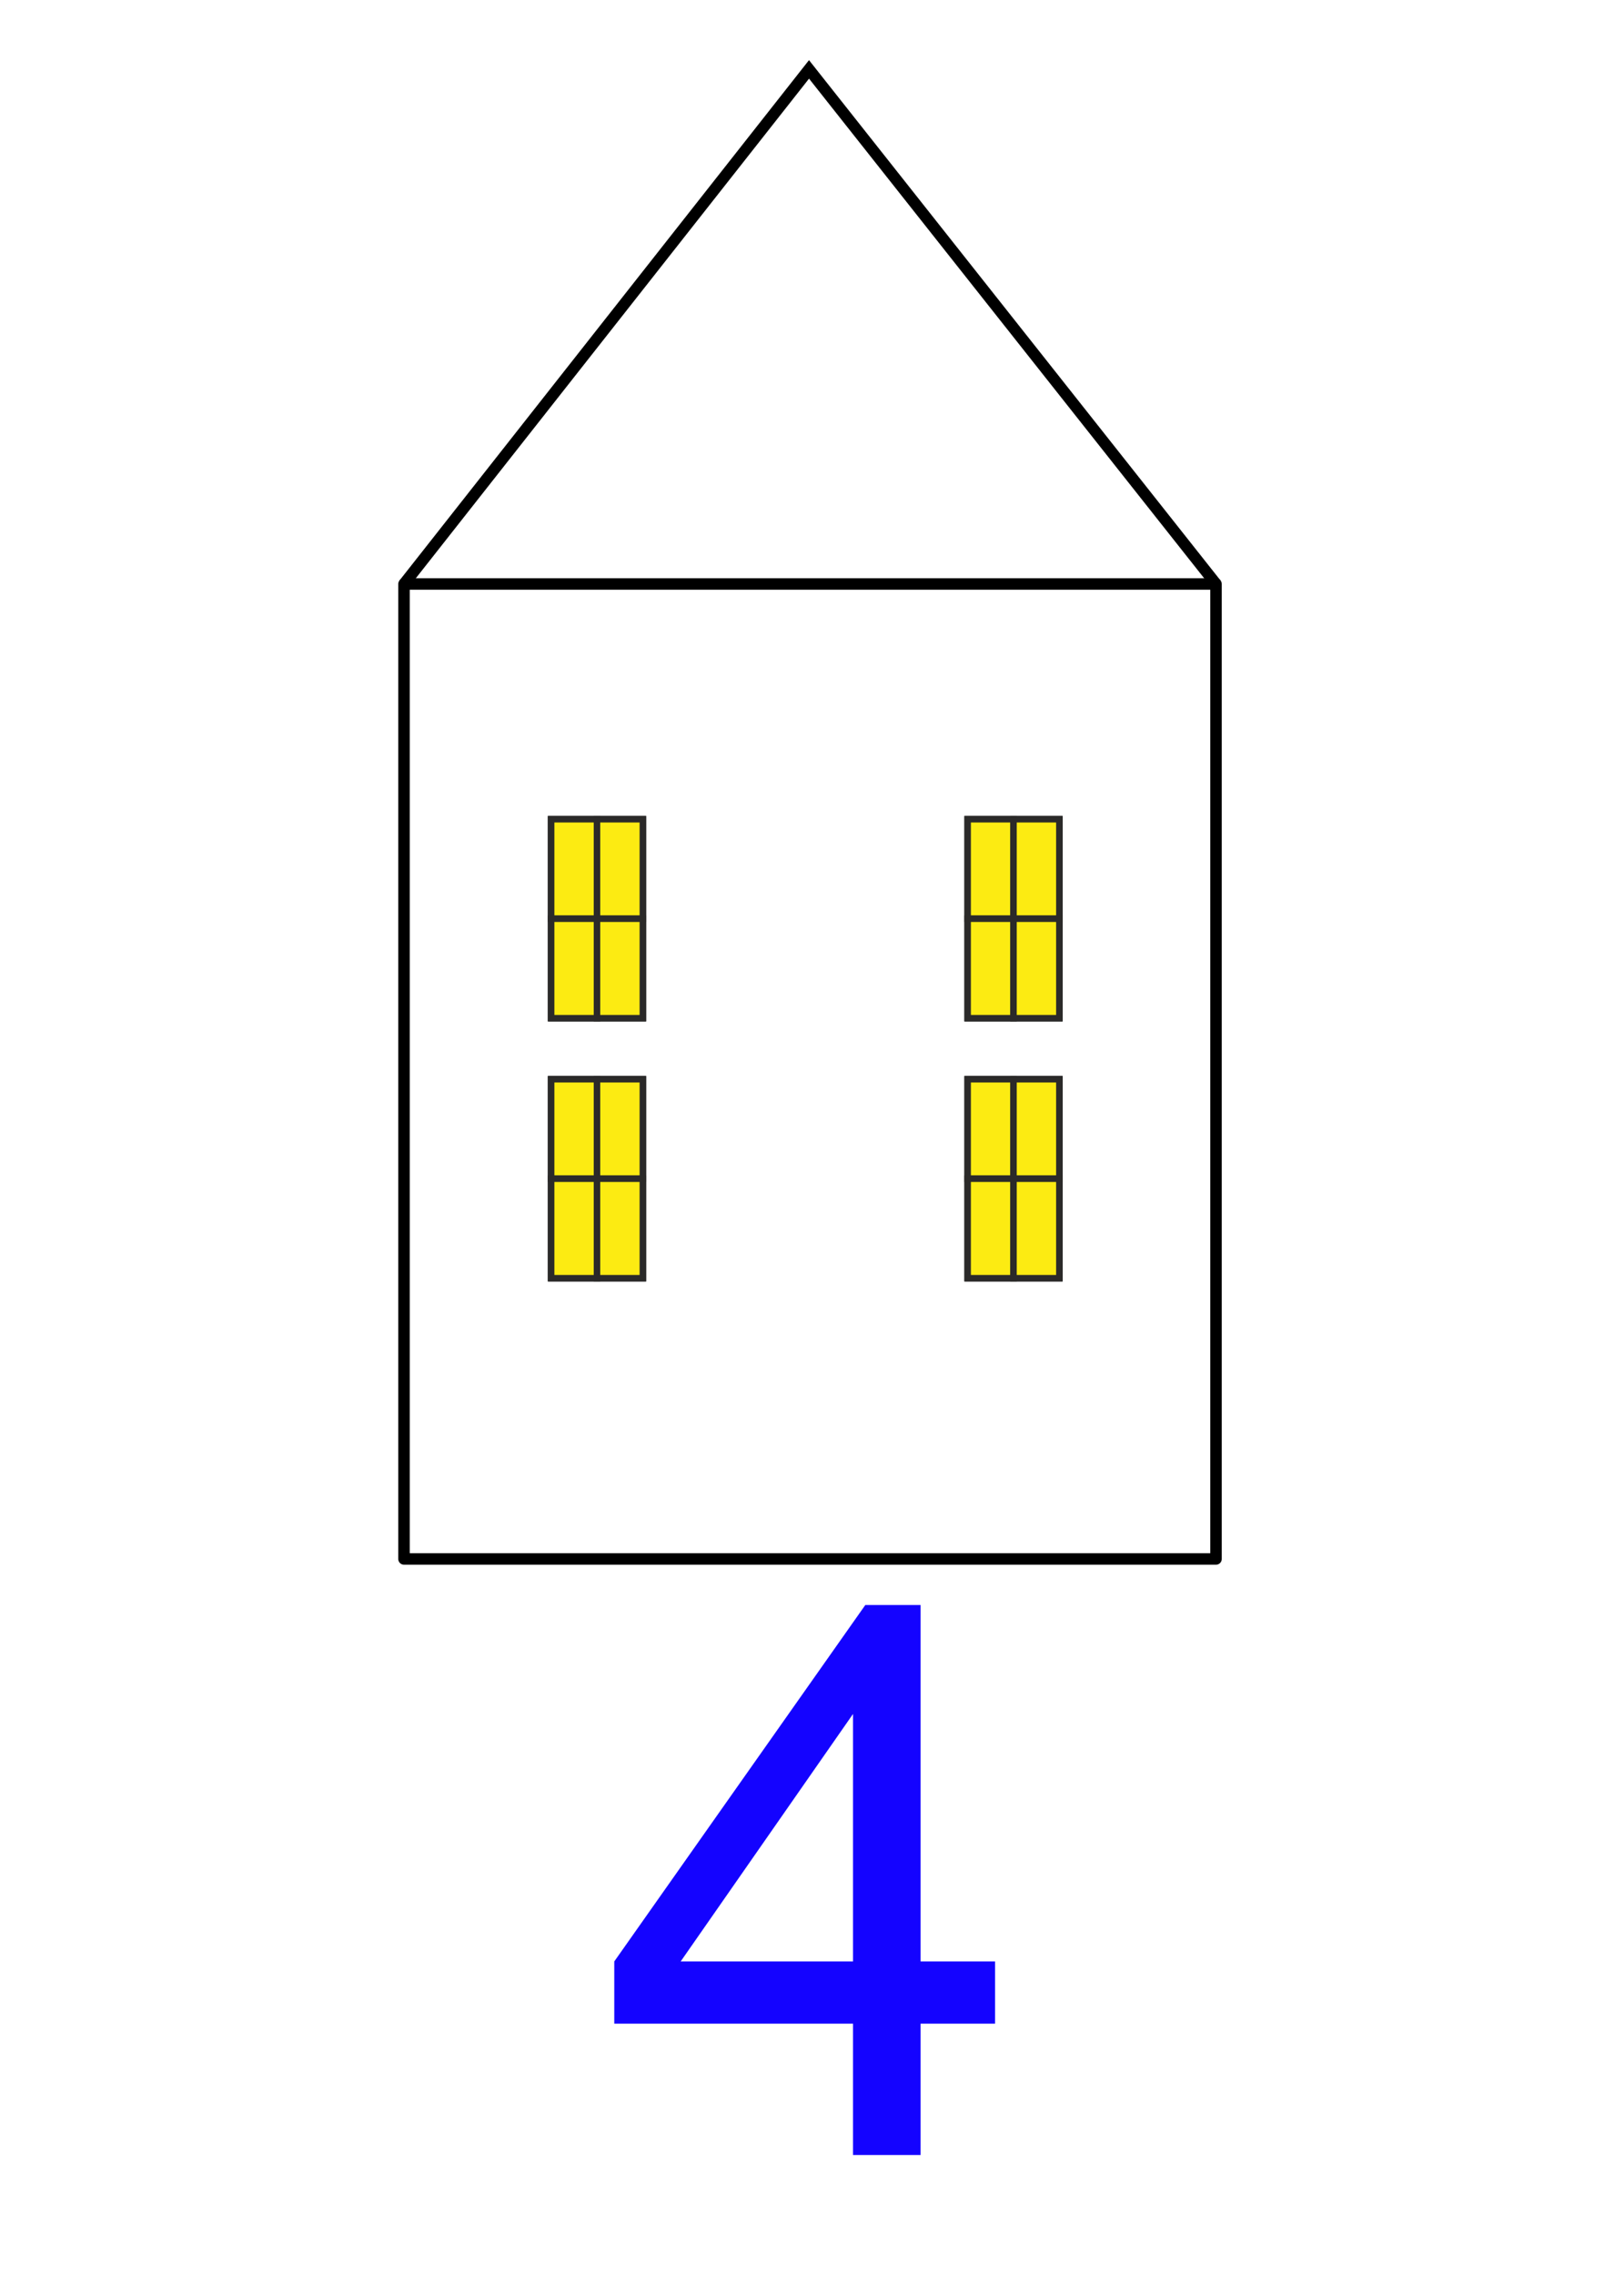 <?xml version="1.0" encoding="UTF-8"?>
<!DOCTYPE svg PUBLIC "-//W3C//DTD SVG 1.1//EN" "http://www.w3.org/Graphics/SVG/1.1/DTD/svg11.dtd">
<!-- Creator: CorelDRAW 2021 (64-Bit) -->
<svg xmlns="http://www.w3.org/2000/svg" xml:space="preserve" width="50mm" height="70mm" version="1.1" style="shape-rendering:geometricPrecision; text-rendering:geometricPrecision; image-rendering:optimizeQuality; fill-rule:evenodd; clip-rule:evenodd"
viewBox="0 0 5000 7000"
 >
 <defs>
  <style type="text/css">
   <![CDATA[
    .str1 {stroke:black;stroke-width:35.28;stroke-miterlimit:22.926}
    .str3 {stroke:#2B2A29;stroke-width:20;stroke-miterlimit:22.926}
    .str2 {stroke:black;stroke-width:20;stroke-miterlimit:22.926}
    .str0 {stroke:black;stroke-width:35.28;stroke-linejoin:round;stroke-miterlimit:6.765}
    .fil0 {fill:none}
    .fil1 {fill:#FCEB12}
    .fil2 {fill:#1403FF;fill-rule:nonzero}
   ]]>
  </style>
 </defs>
 <g id="Ebene_x0020_1">
  <rect class="fil0 str0" x="1243.87" y="1796.89" width="2500" height="3000"/>
  <polyline class="fil0 str1" points="1243.87,1796.9 2490.81,213.5 3743.87,1796.9 "/>
  <g id="_2215283508448">
   <line class="fil0 str2" x1="1696.84" y1="2826.84" x2="1979.2" y2= "2826.84" />
   <line class="fil0 str2" x1="1838.02" y1="2520.75" x2="1838.02" y2= "3132.93" />
   <polygon class="fil0 str2" points="1696.84,2520.75 1979.2,2520.75 1979.2,3132.93 1696.84,3132.93 "/>
  </g>
  <g id="_2215283507920">
   <line class="fil0 str2" x1="1696.84" y1="3626.84" x2="1979.2" y2= "3626.84" />
   <line class="fil0 str2" x1="1838.02" y1="3320.75" x2="1838.02" y2= "3932.93" />
   <polygon class="fil0 str2" points="1696.84,3320.75 1979.2,3320.75 1979.2,3932.93 1696.84,3932.93 "/>
  </g>
  <g id="_2215283506624">
   <line class="fil0 str2" x1="2979.2" y1="2826.84" x2="3261.56" y2= "2826.84" />
   <line class="fil0 str2" x1="3120.38" y1="2520.75" x2="3120.38" y2= "3132.93" />
   <polygon class="fil0 str2" points="2979.2,2520.75 3261.56,2520.75 3261.56,3132.93 2979.2,3132.93 "/>
  </g>
  <g id="_2215283506480">
   <line class="fil0 str2" x1="2979.2" y1="3626.84" x2="3261.56" y2= "3626.84" />
   <line class="fil0 str2" x1="3120.38" y1="3320.75" x2="3120.38" y2= "3932.93" />
   <polygon class="fil0 str2" points="2979.2,3320.75 3261.56,3320.75 3261.56,3932.93 2979.2,3932.93 "/>
  </g>
  <polygon class="fil1 str3" points="1838.02,2826.84 1838.02,2520.75 1696.84,2520.75 1696.84,2826.84 "/>
  <polygon class="fil1 str3" points="1838.02,2520.75 1838.02,2826.84 1979.2,2826.84 1979.2,2520.75 "/>
  <polygon class="fil1 str3" points="1838.02,2826.84 1696.84,2826.84 1696.84,3132.93 1838.02,3132.93 "/>
  <polygon class="fil1 str3" points="1838.02,2826.84 1838.02,3132.93 1979.2,3132.93 1979.2,2826.84 "/>
  <path class="fil2" d="M2626.32 6630.83l0 -404.18 -735.09 0 0 -191.45 772.9 -1096.71 170.18 0 0 1096.71 229.27 0 0 191.45 -229.27 0 0 404.18 -207.99 0zm0 -595.63l0 -761.48 -530.63 761.48 530.63 0z"/>
  <polygon class="fil1 str3" points="2979.2,2826.84 3120.38,2826.84 3120.38,2520.75 2979.2,2520.75 "/>
  <polygon class="fil1 str3" points="3120.38,2520.75 3120.38,2826.84 3261.56,2826.84 3261.56,2520.75 "/>
  <polygon class="fil1 str3" points="3120.38,2826.84 2979.2,2826.84 2979.2,3132.93 3120.38,3132.93 "/>
  <polygon class="fil1 str3" points="3120.38,2826.84 3120.38,3132.93 3261.56,3132.93 3261.56,2826.84 "/>
  <polygon class="fil1 str3" points="1838.02,3626.84 1838.02,3320.75 1696.84,3320.75 1696.84,3626.84 "/>
  <polygon class="fil1 str3" points="1838.02,3320.75 1838.02,3626.84 1979.2,3626.84 1979.2,3320.75 "/>
  <polygon class="fil1 str3" points="1838.02,3626.84 1696.84,3626.84 1696.84,3932.93 1838.02,3932.93 "/>
  <polygon class="fil1 str3" points="1838.02,3626.84 1838.02,3932.93 1979.2,3932.93 1979.2,3626.84 "/>
  <polygon class="fil1 str3" points="2979.2,3320.75 2979.2,3626.84 3120.38,3626.84 3120.38,3320.75 "/>
  <polygon class="fil1 str3" points="3120.38,3320.75 3120.38,3626.84 3261.56,3626.84 3261.56,3320.75 "/>
  <polygon class="fil1 str3" points="3120.38,3626.84 2979.2,3626.84 2979.2,3932.93 3120.38,3932.93 "/>
  <polygon class="fil1 str3" points="3120.38,3626.84 3120.38,3932.93 3261.56,3932.93 3261.56,3626.84 "/>
 </g>
</svg>
